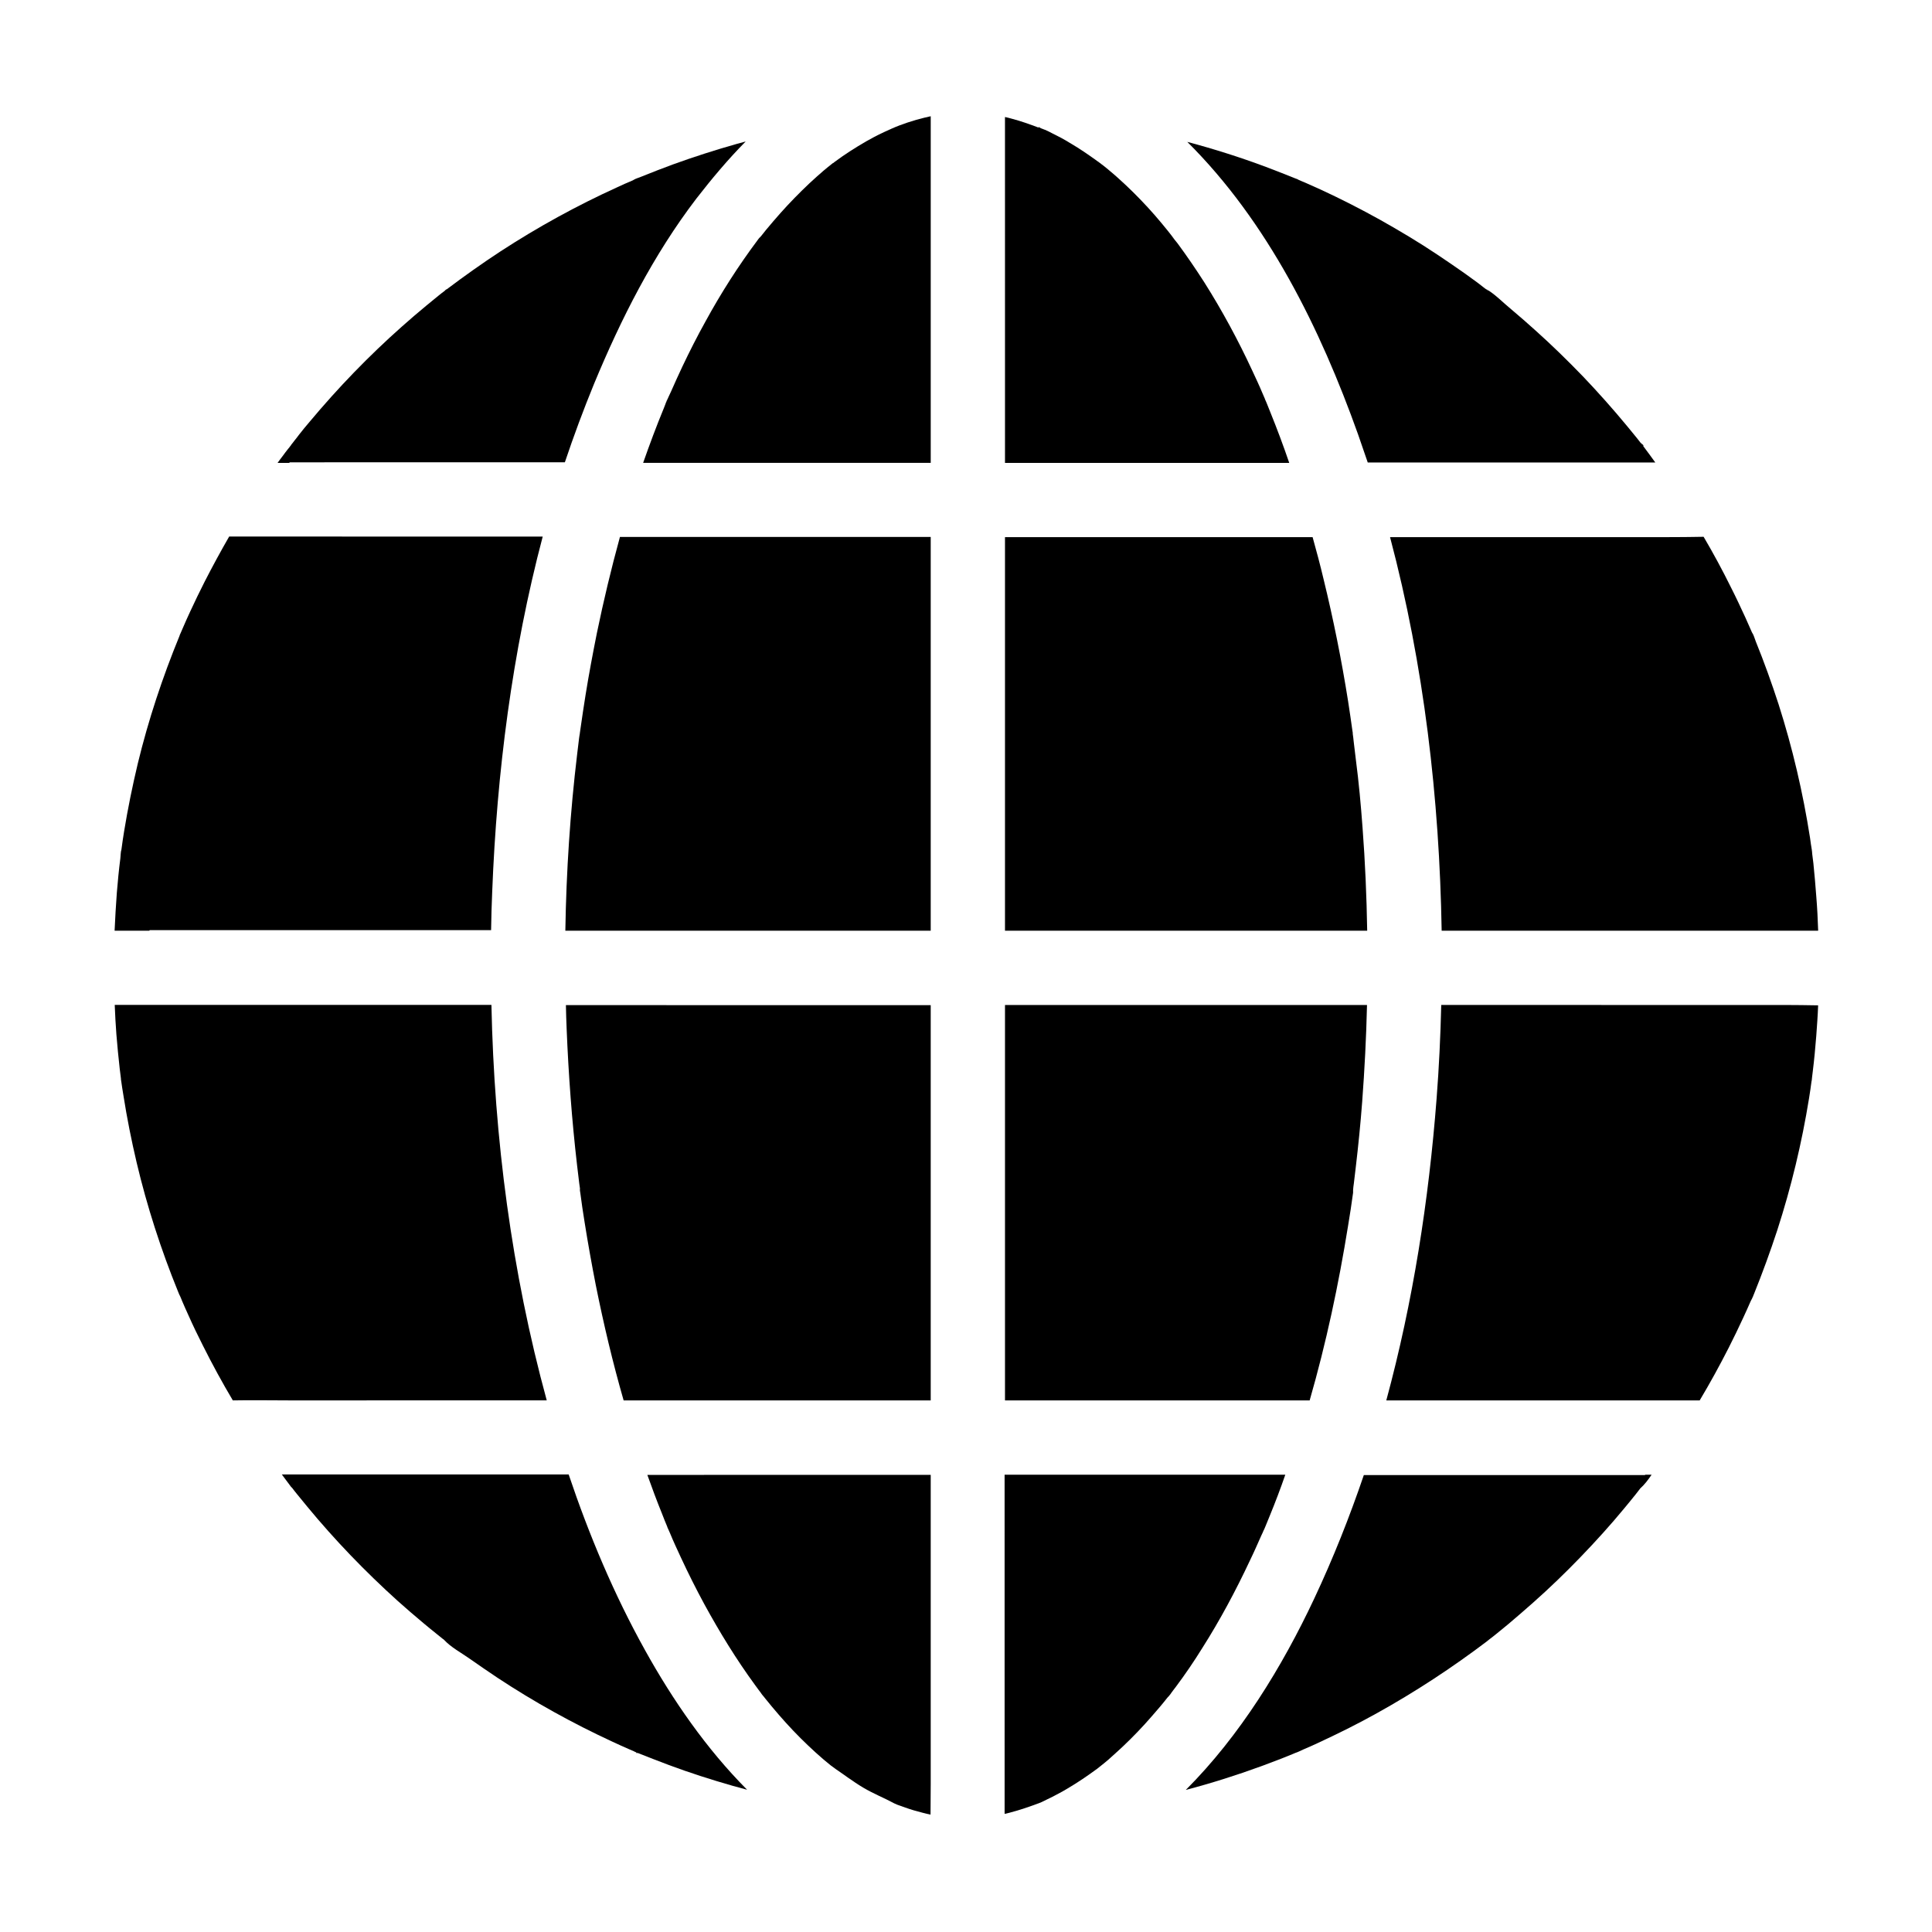 <?xml version="1.0" encoding="UTF-8"?>
<!-- Uploaded to: ICON Repo, www.iconrepo.com, Generator: ICON Repo Mixer Tools -->
<svg fill="#000000" width="800px" height="800px" version="1.1" viewBox="144 144 512 512" xmlns="http://www.w3.org/2000/svg">
 <g>
  <path d="m183.62 390.65h-9.25c0.148-3.344 0.344-6.691 0.59-10.035 0.246-3.051 0.543-6.102 0.934-9.152 0.098-0.738 0.051-1.672 0.297-2.363 0 0.051 0 0.148-0.051 0.297 0-0.148 0.051-0.246 0.051-0.344 0.195-1.574 0.441-3.102 0.688-4.676 0.984-6.051 2.215-12.055 3.641-18.055 2.805-11.562 6.543-22.828 11.07-33.852v-0.051c-0.051 0.098-0.051 0.148-0.051 0.148 0-0.051 0.246-0.641 0.297-0.789 0 0.051-0.098 0.195-0.195 0.492 0-0.051 0.051-0.098 0.098-0.195 0.246-0.59 0.492-1.18 0.789-1.82 0.59-1.379 1.23-2.805 1.871-4.184 1.23-2.656 2.508-5.312 3.836-7.922 2.066-4.035 4.231-8.02 6.496-11.957l83.094 0.004c-8.117 30.699-12.152 62.582-13.383 94.07-0.148 3.394-0.246 6.789-0.297 10.234h-90.523z"/>
  <path d="m220.71 515.12c-5.019 0-9.988-0.098-15.008 0-2.805-4.723-5.461-9.594-7.922-14.516-1.328-2.609-2.609-5.266-3.789-7.922-0.59-1.277-1.18-2.609-1.723-3.887-0.098-0.246-0.641-1.625-0.738-1.723 0 0 0.051 0.148 0.195 0.492 0.098 0.246 0.148 0.395 0.148 0.395-0.098-0.195-0.543-1.379-0.688-1.672-4.527-11.121-8.215-22.535-10.973-34.195-1.379-5.856-2.559-11.758-3.492-17.711-0.246-1.379-0.441-2.805-0.641-4.184 0.148 0.984-0.098-0.59-0.098-0.641 0 0.051 0 0.148 0.098 0.492 0-0.098-0.051-0.246-0.051-0.395-0.098-0.789-0.195-1.574-0.297-2.363-0.344-3.051-0.641-6.102-0.887-9.152-0.195-2.609-0.344-5.215-0.441-7.824h99.828c0.738 35.324 5.363 70.801 14.66 104.8z"/>
  <path d="m314.93 581.3c7.379 13.285 16.285 26.176 27.059 37-1.277-0.344-2.508-0.688-3.789-1.031-5.707-1.625-11.367-3.445-16.926-5.512-2.754-1.031-5.512-2.117-8.266-3.199-0.051 0-0.098-0.051-0.195-0.051 0 0 0.051 0.098 0.051 0.098h-0.148c-0.344-0.492-0.688-0.344-0.887-0.492 0 0 0.543 0.195 0.887 0.344 0 0 0-0.051-0.051-0.051-0.59-0.246-1.18-0.543-1.82-0.789-1.477-0.641-3-1.328-4.477-2.016-10.629-4.922-20.859-10.578-30.602-17.023-2.41-1.625-4.82-3.246-7.184-4.922-2.215-1.574-5.164-3.148-6.988-5.164 0.246 0.246 1.723 1.328 0.441 0.344-0.246-0.195-0.492-0.395-0.789-0.59-0.492-0.395-0.984-0.789-1.523-1.23-1.18-0.934-2.363-1.918-3.492-2.856-2.312-1.918-4.574-3.887-6.84-5.902-8.609-7.773-16.68-16.137-24.059-25.094-0.887-1.082-1.77-2.164-2.656-3.246-0.492-0.59-0.934-1.18-1.379-1.77-0.051-0.051-0.051-0.051-0.098-0.098 0.441 0.59-0.098 0-0.395-0.441 0.098 0.148 0.246 0.297 0.344 0.441-0.051-0.051-0.098-0.098-0.148-0.195-0.789-1.031-1.523-2.066-2.312-3.102h76.016c5.418 16.094 12.012 31.785 20.227 46.547z"/>
  <path d="m220.71 266.67h-3.148c0.441-0.641 0.934-1.277 1.426-1.918 0.441-0.59 0.887-1.23 1.379-1.82 0.098-0.098 0.344-0.395 0.543-0.688h0.051-0.051s0-0.051 0.051-0.051c0 0 0-0.051 0.051-0.051 0 0 0.051-0.051 0.051-0.098 0.051-0.051 0.051-0.098 0.098-0.148l-0.051 0.051c0.297-0.344 0.738-0.934 0.887-1.133 0.395-0.492 0.789-0.984 1.18-1.523 0.934-1.18 1.871-2.363 2.856-3.492 7.527-9.004 15.645-17.418 24.402-25.191 2.164-1.918 4.379-3.836 6.594-5.656 1.082-0.887 2.164-1.77 3.246-2.656 0.492-0.395 0.984-0.789 1.523-1.18 0 0 0.051 0 0.051-0.051 0.051-0.051 0.098-0.051 0.098-0.098 0 0 0.051-0.051 0.051-0.051l0.051-0.051s0.051 0 0.051-0.051c0.051-0.051 0.098-0.051 0.148-0.098 0.051 0 0.051-0.051 0.098-0.051h0.051c4.625-3.492 9.348-6.84 14.219-10.035 9.891-6.445 20.27-12.152 30.996-17.023 1.277-0.59 2.559-1.18 3.887-1.723 0.148-0.051 0.344-0.148 0.543-0.297-0.051 0.051-0.098 0.098-0.148 0.098 0.59-0.395 1.477-0.59 2.117-0.887 2.754-1.133 5.512-2.164 8.266-3.199 5.559-2.016 11.219-3.836 16.973-5.461 0.789-0.195 1.574-0.441 2.363-0.641-4.676 4.723-9.004 9.891-13.086 15.152-11.414 14.957-19.926 31.785-27.109 49.102-2.805 6.84-5.363 13.727-7.723 20.762l-72.98 0.008z"/>
  <path d="m579.97 534.81h1.723c-0.887 1.328-1.871 2.609-2.953 3.59 0 0 0.098-0.148 0.246-0.297-0.098 0.098-0.195 0.246-0.297 0.344-0.395 0.492-0.789 1.031-1.18 1.523-1.031 1.277-2.016 2.508-3.051 3.738-3.691 4.477-7.578 8.758-11.609 12.941-4.035 4.184-8.215 8.215-12.547 12.055-2.164 1.918-4.379 3.836-6.594 5.707-1.082 0.887-2.164 1.77-3.246 2.656-0.59 0.492-1.18 0.934-1.77 1.379-0.148 0.098-0.297 0.246-0.441 0.344 1.133-0.887-0.395 0.344-0.543 0.441 0 0 0.098-0.051 0.195-0.148 0.051-0.051 0.148-0.098 0.195-0.148-9.297 7.035-19.039 13.43-29.227 19.09-5.117 2.856-10.383 5.461-15.695 7.922-1.277 0.59-2.559 1.18-3.887 1.723-0.641 0.297-1.379 0.688-2.066 0.887 0.098-0.051 0.789-0.297 1.031-0.441-0.051 0-0.098 0.051-0.195 0.098-0.492 0.195-0.984 0.395-1.523 0.641-2.707 1.133-5.512 2.164-8.266 3.199-6.594 2.41-13.285 4.527-20.023 6.297 14.414-14.414 25.535-32.621 34.047-50.727 5.019-10.676 9.348-21.598 13.137-32.719l74.539 0.004z"/>
  <path d="m503.91 259.14c-9.988-27.996-23.91-56.336-45.266-77.539 7.035 1.871 14.023 4.082 20.859 6.641 2.754 1.031 5.461 2.117 8.168 3.199-0.246-0.098-0.344-0.148-0.344-0.148 0.098 0 0.836 0.344 0.934 0.395-0.051 0-0.148-0.051-0.441-0.148 0.688 0.297 1.426 0.59 2.117 0.887 1.379 0.641 2.805 1.23 4.184 1.871 5.312 2.461 10.527 5.117 15.645 7.969 5.164 2.902 10.281 5.953 15.203 9.25 2.41 1.625 4.82 3.246 7.184 4.922 1.133 0.836 2.262 1.625 3.394 2.461 0.543 0.395 1.031 0.789 1.523 1.18 0.344 0.246 0.688 0.543 1.031 0.789 0.984 0.738 0.051-0.051-0.395-0.344 2.41 1.328 4.625 3.691 6.742 5.41 2.215 1.871 4.43 3.789 6.543 5.707 4.328 3.887 8.461 7.922 12.496 12.102 4.082 4.281 8.02 8.707 11.758 13.234 0.887 1.082 1.77 2.164 2.656 3.246 0.395 0.492 0.789 1.031 1.18 1.523 0.051 0.051 0.098 0.098 0.148 0.148-0.148-0.246-0.344-0.441-0.492-0.641 1.328 1.18 0.934 1.082 0.543 0.641 0.098 0.148 0.195 0.246 0.246 0.395 1.082 1.426 2.117 2.856 3.148 4.281h-76.207c-0.836-2.41-1.676-4.918-2.559-7.43z"/>
  <path d="m616.87 410.33c3 0 5.953 0.051 8.953 0.098-0.098 2.707-0.297 5.363-0.492 8.07-0.246 3.148-0.543 6.348-0.934 9.496-0.098 0.688-0.148 1.328-0.246 2.016v0.051c0.246-1.77-0.148 1.328-0.051 0.297-0.195 1.574-0.441 3.148-0.688 4.723-1.918 11.855-4.723 23.52-8.414 34.934-1.871 5.707-3.938 11.367-6.199 16.973-0.148 0.297-0.246 0.59-0.395 0.887-0.051 0.148-0.098 0.246-0.098 0.297 0.051-0.148 0.395-0.984 0.441-1.133-0.148 0.59-0.492 1.23-0.789 1.77-0.641 1.477-1.328 3-2.016 4.477-1.23 2.656-2.508 5.312-3.836 7.922-2.41 4.723-4.969 9.398-7.676 13.922l-83.047-0.004c7.086-26.125 11.266-53.086 13.332-80 0.641-8.266 1.031-16.531 1.23-24.797z"/>
  <path d="m625.34 381.65c0.246 3 0.395 6.004 0.492 9.004h-99.777c-0.59-35.031-4.676-70.355-13.676-104.3h67.648c5.066 0 10.184 0 15.254-0.098h0.195c2.609 4.43 5.019 8.906 7.281 13.48 1.328 2.609 2.559 5.266 3.789 7.922 0.59 1.277 1.133 2.609 1.723 3.887 0.148 0.297 0.246 0.59 0.395 0.887 0.051 0.098 0.098 0.195 0.098 0.246-0.098-0.246-0.441-1.082-0.441-1.082 0.441 0.688 0.688 1.672 0.984 2.41 2.215 5.461 4.231 11.07 6.051 16.68 3.691 11.562 6.445 23.371 8.316 35.324 0.148 1.082 0.297 2.215 0.492 3.297v0.051 0.051c0 0.098 0.051 0.195 0.051 0.344v0.051 0.051c0 0.148 0.051 0.344 0.051 0.543 0.098 0.789 0.195 1.574 0.297 2.363 0.285 2.988 0.578 5.941 0.777 8.895z"/>
  <path d="m388.93 175.2c0.59-0.148 1.133-0.246 1.723-0.395v91.859h-76.215c1.723-4.922 3.543-9.789 5.512-14.562 0.297-0.641 1.477-4.133 0.59-1.379 0.344-1.031 0.887-2.066 1.328-3.051 0.984-2.215 1.969-4.43 3-6.594 1.918-4.035 3.938-8.02 6.102-11.906 4.082-7.477 8.66-14.66 13.777-21.5 0.148-0.246 0.344-0.441 0.492-0.641-0.195 0.246-0.297 0.395-0.344 0.441 0.051-0.051 0.641-0.836 0.836-1.031-0.051 0.051-0.148 0.195-0.297 0.395-0.051 0.098-0.098 0.148-0.148 0.246 0.59-0.738 1.133-1.426 1.723-2.164 1.277-1.523 2.559-3.051 3.887-4.527 2.41-2.707 4.969-5.312 7.625-7.824 1.23-1.133 2.461-2.262 3.738-3.344 0.688-0.59 1.379-1.133 2.117-1.723 0.148-0.148 0.297-0.246 0.492-0.344 0.051 0 0.051-0.051 0.098-0.051l0.148-0.148c2.707-2.016 5.559-3.836 8.461-5.512 1.328-0.738 2.656-1.477 4.035-2.117 0.688-0.344 1.379-0.641 2.016-0.934 0.148-0.051 0.297-0.148 0.441-0.195 0.051 0 0.051 0 0.098-0.051 2.859-1.277 5.812-2.211 8.766-2.949z"/>
  <path d="m390.65 286.35v104.3h-96.828c0.246-15.695 1.277-31.34 3.148-46.938 0.148-1.379 0.344-2.707 0.492-4.082 0.051-0.344 0.098-0.641 0.148-0.984 0 0 0-0.051 0.051-0.195v-0.051-0.098-0.051c0-0.051 0-0.098 0.051-0.195v-0.098c0.051-0.395 0.148-0.887 0.148-1.031 0.395-2.953 0.887-5.902 1.328-8.809 0.887-5.512 1.918-10.973 3-16.383 1.77-8.562 3.789-17.023 6.102-25.438l82.359-0.004z"/>
  <path d="m390.65 410.33v104.8l-81.379-0.004c-2.902-10.086-5.312-20.27-7.379-30.555-1.082-5.512-2.066-11.02-2.953-16.582-0.441-2.707-0.836-5.363-1.18-8.07 0-0.098-0.051-0.148-0.051-0.246 0.148 1.133 0-0.098-0.051-0.492 0 0.051 0.051 0.051 0.051 0.098 0-0.543-0.148-1.082-0.195-1.625-0.195-1.625-0.395-3.297-0.59-4.922-1.379-11.957-2.262-23.961-2.754-36.016-0.098-2.117-0.148-4.231-0.195-6.348l96.676 0.012z"/>
  <path d="m390.65 534.81v81.918c0 2.707-0.051 5.41-0.051 8.168-0.688-0.148-1.379-0.297-2.066-0.492-1.574-0.395-3.102-0.836-4.625-1.379-0.688-0.246-1.379-0.492-2.066-0.738-0.441-0.148-1.328-0.59-1.723-0.836 0.148 0.098 0.441 0.246 0.836 0.441-2.656-1.426-5.512-2.559-8.168-4.133-2.805-1.672-5.363-3.641-8.07-5.461 0.395 0.246 0.641 0.441 0.836 0.543-0.395-0.246-1.031-0.738-1.328-0.934-0.641-0.543-1.277-1.031-1.918-1.574-1.426-1.23-2.805-2.461-4.133-3.738-2.754-2.609-5.363-5.363-7.824-8.215-1.277-1.477-2.508-2.953-3.691-4.43-0.246-0.297-0.441-0.59-0.688-0.887 0.051 0.051 0.098 0.148 0.148 0.195 0.148 0.195 0.246 0.344 0.297 0.395-0.195-0.195-0.738-0.934-0.789-1.031 0.051 0.051 0.148 0.148 0.344 0.441-0.641-0.836-1.277-1.672-1.871-2.508-4.969-6.789-9.398-14.023-13.43-21.402-2.215-4.082-4.281-8.215-6.25-12.449-0.984-2.117-1.969-4.231-2.856-6.394-0.195-0.395-0.344-0.836-0.543-1.23 0-0.051-0.051-0.051-0.051-0.098 0.098 0.246 0.148 0.395 0.195 0.492-0.098-0.246-0.344-0.836-0.395-0.984 0 0.051 0.051 0.098 0.098 0.195-0.492-1.18-0.984-2.363-1.426-3.543-1.379-3.394-2.656-6.84-3.887-10.281l75.094-0.004z"/>
  <path d="m484.62 534.81c-1.277 3.691-2.656 7.332-4.133 10.922-0.492 1.18-0.934 2.312-1.426 3.492 0-0.051 0.051-0.098 0.051-0.148 0.148-0.297 0.195-0.492 0.246-0.59-0.098 0.246-0.395 0.934-0.441 1.031v-0.051c-0.195 0.492-0.395 0.934-0.641 1.426-0.984 2.215-1.969 4.477-3.051 6.691-3.738 7.969-7.922 15.793-12.645 23.223-2.164 3.492-4.477 6.887-6.938 10.184-0.492 0.641-0.984 1.277-1.477 1.969 0.148-0.195 0.246-0.297 0.246-0.297-0.098 0.148-0.738 0.984-0.836 1.082 0-0.051 0.051-0.098 0.148-0.246 0.098-0.148 0.246-0.297 0.344-0.441-0.297 0.344-0.59 0.738-0.887 1.082-1.23 1.574-2.559 3.102-3.887 4.625-2.461 2.856-5.066 5.559-7.824 8.168-1.23 1.133-2.461 2.262-3.738 3.394-0.641 0.543-1.277 1.082-1.918 1.574-0.344 0.246-0.641 0.543-0.984 0.789-2.609 1.918-5.215 3.691-7.969 5.312-1.379 0.836-2.805 1.574-4.231 2.312-0.688 0.344-1.379 0.641-2.016 0.984-0.297 0.148-0.543 0.246-0.836 0.395-2.856 1.082-5.707 2.066-8.66 2.805-0.297 0.098-0.59 0.148-0.887 0.195l-0.004-89.883z"/>
  <path d="m410.33 183.47v-8.461c0.59 0.148 1.18 0.246 1.77 0.441 2.461 0.641 4.773 1.477 7.133 2.363 0 0 0-0.098 0.051-0.098 0 0 0.051-0.098 0.051-0.098s0.051 0.098 0.098 0.148c0.148 0.051 0.246 0.148 0.395 0.195 0.051 0 0.051 0.051 0.098 0.051 0.051 0 0.098 0.051 0.098 0.051 0.195 0.051 0.395 0.148 0.59 0.195-0.098-0.051-0.195-0.051-0.297-0.098 0.246 0.098 0.441 0.195 0.641 0.246 0.688 0.297 1.379 0.641 2.016 0.984 1.523 0.738 3 1.523 4.43 2.41 2.902 1.672 5.609 3.59 8.316 5.559 0.195 0.148 0.395 0.344 0.641 0.492 0.641 0.492 1.277 1.031 1.918 1.574 1.426 1.18 2.754 2.41 4.133 3.691 2.656 2.508 5.215 5.164 7.625 7.922 1.18 1.379 2.363 2.754 3.492 4.184 0.59 0.738 1.133 1.477 1.723 2.164-0.59-0.688-0.836-0.934-0.836-0.934 0 0.051 1.328 1.574 1.672 2.066 2.461 3.344 4.82 6.789 7.086 10.332 4.723 7.477 8.953 15.301 12.695 23.371 0.934 2.016 1.871 3.984 2.707 6.004 0.098 0.246 0.395 0.934 0.641 1.477v0.051c0.543 1.18 0.984 2.41 1.477 3.59 1.77 4.379 3.445 8.855 4.969 13.332l-75.328-0.008z"/>
  <path d="m506.27 410.33c-0.195 8.562-0.641 17.121-1.277 25.633-0.441 5.856-1.031 11.711-1.723 17.562-0.148 1.379-0.344 2.754-0.492 4.133-0.098 0.59-0.148 1.133-0.195 1.723v-0.098 0.148 0.098 0.148 0.051 0.148 0.148 0.051c-0.395 2.902-0.836 5.856-1.328 8.758-2.508 15.598-5.805 31.094-10.184 46.297l-80.738-0.008v-104.79z"/>
  <path d="m505.09 363.34c0.688 9.102 1.082 18.203 1.23 27.305l-95.988 0.004v-104.3h81.523c1.031 3.691 2.016 7.379 2.902 11.121 2.609 10.676 4.773 21.453 6.496 32.324 0.441 2.805 0.836 5.609 1.23 8.414-0.051-0.492-0.098-0.688-0.098-0.688 0 0.051 0.098 0.688 0.148 0.984 0-0.051 0-0.098-0.051-0.195v0.098c0.098 0.688 0.195 1.379 0.246 2.016 0.195 1.625 0.395 3.297 0.59 4.922 0.785 5.996 1.328 12 1.77 18z"/>
 </g>
</svg>